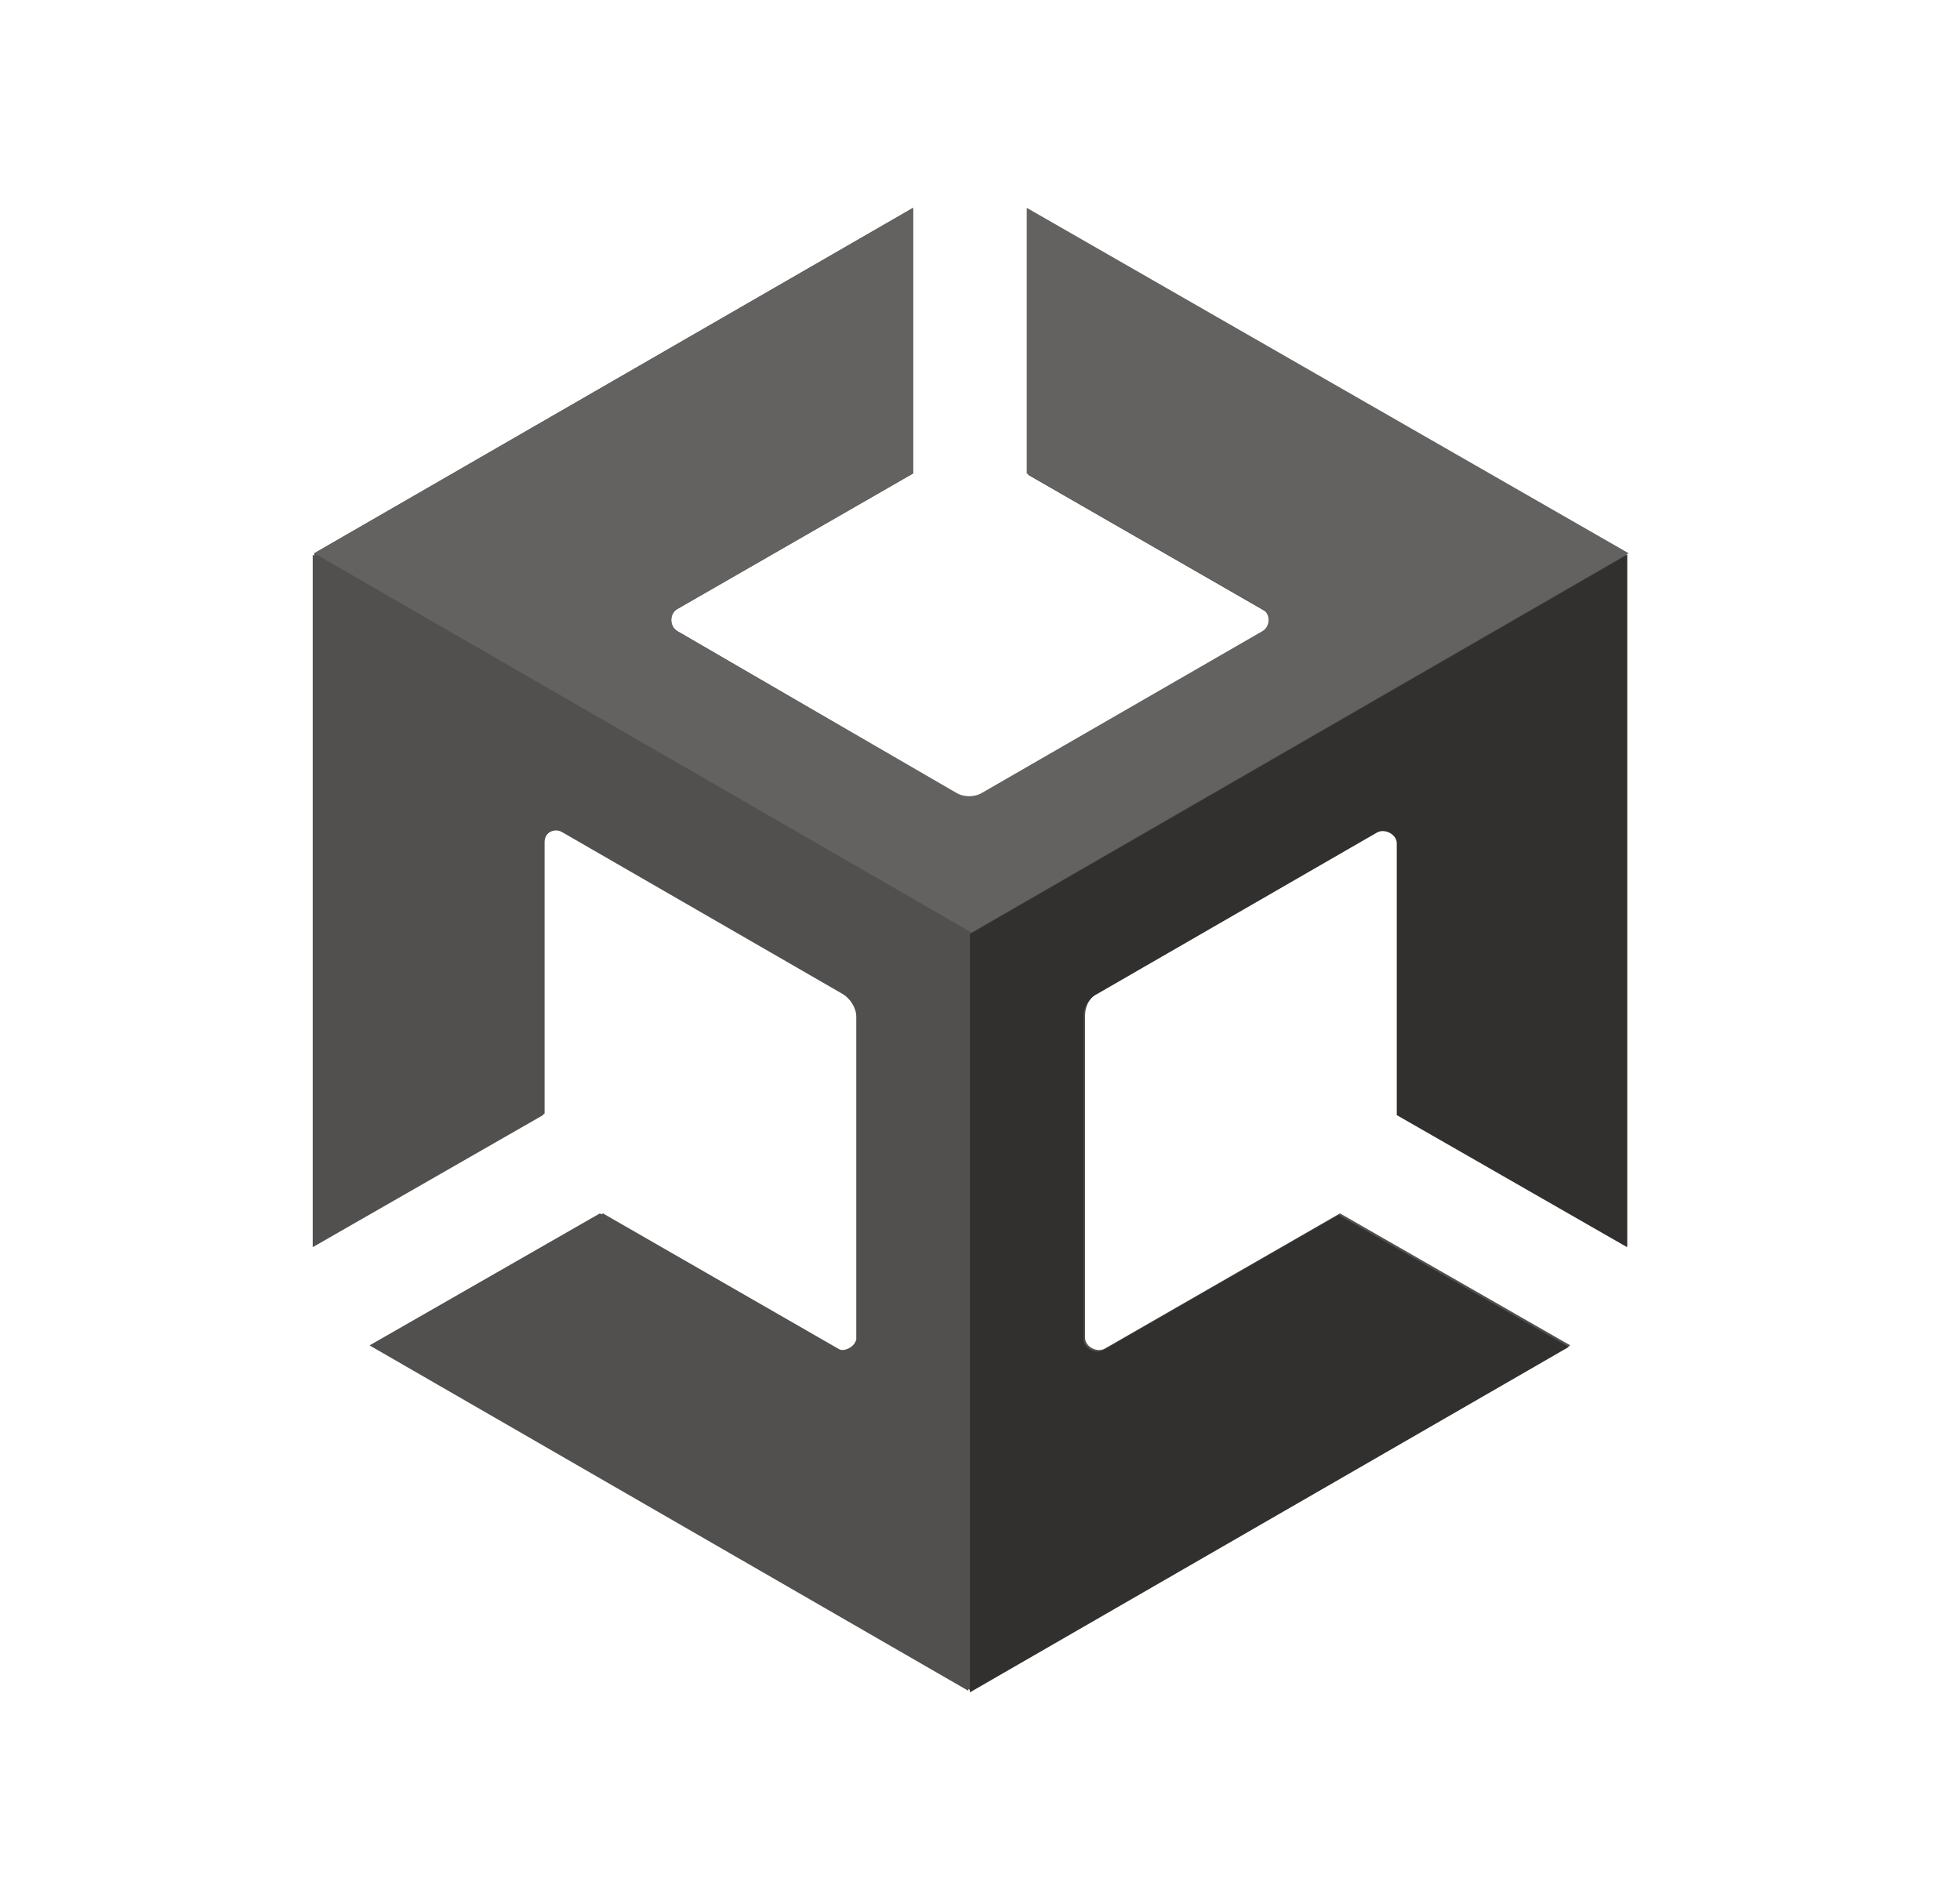 <svg width="33" height="32" viewBox="0 0 33 32" fill="none" xmlns="http://www.w3.org/2000/svg">
<path d="M27.395 20.977V9.343L17.312 3.526V7.998L21.268 10.274C21.423 10.351 21.423 10.584 21.268 10.661L16.563 13.376C16.433 13.454 16.253 13.454 16.123 13.376L11.418 10.636C11.263 10.558 11.263 10.325 11.418 10.248L15.374 7.973V3.5L5.291 9.317V20.977L9.169 18.753V14.177C9.169 14.022 9.35 13.893 9.505 13.996L14.21 16.711C14.339 16.788 14.443 16.944 14.443 17.099V22.528C14.443 22.683 14.262 22.812 14.107 22.709L10.151 20.434L6.273 22.657L16.356 28.474L26.439 22.657L22.561 20.434L18.605 22.709C18.476 22.786 18.269 22.683 18.269 22.528V17.099C18.269 16.944 18.347 16.788 18.502 16.711L23.207 13.996C23.336 13.919 23.543 14.022 23.543 14.177V18.753L27.395 20.977Z" fill="#52504F"/>
<path d="M16.33 28.5L26.413 22.683L22.535 20.46L18.579 22.735C18.45 22.812 18.243 22.709 18.243 22.554V17.125C18.243 16.97 18.321 16.814 18.476 16.737L23.181 14.022C23.311 13.945 23.517 14.048 23.517 14.203V18.779L27.395 21.003V9.343L16.33 15.729V28.5Z" fill="#32302F"/>
<path d="M17.287 3.5V7.973L21.242 10.248C21.397 10.325 21.397 10.558 21.242 10.636L16.537 13.35C16.408 13.428 16.227 13.428 16.098 13.35L11.418 10.636C11.263 10.558 11.263 10.325 11.418 10.248L15.374 7.973V3.5L5.291 9.317L16.356 15.703L27.421 9.317L17.287 3.5Z" fill="#646261"/>
<path d="M14.055 22.709L10.1 20.434L6.222 22.657L16.304 28.474V15.703L5.265 9.343V21.003L9.143 18.779V14.203C9.143 14.048 9.324 13.919 9.479 14.022L14.184 16.737C14.314 16.814 14.417 16.97 14.417 17.125V22.554C14.391 22.683 14.21 22.787 14.055 22.709Z" fill="#52504F"/>
</svg>
